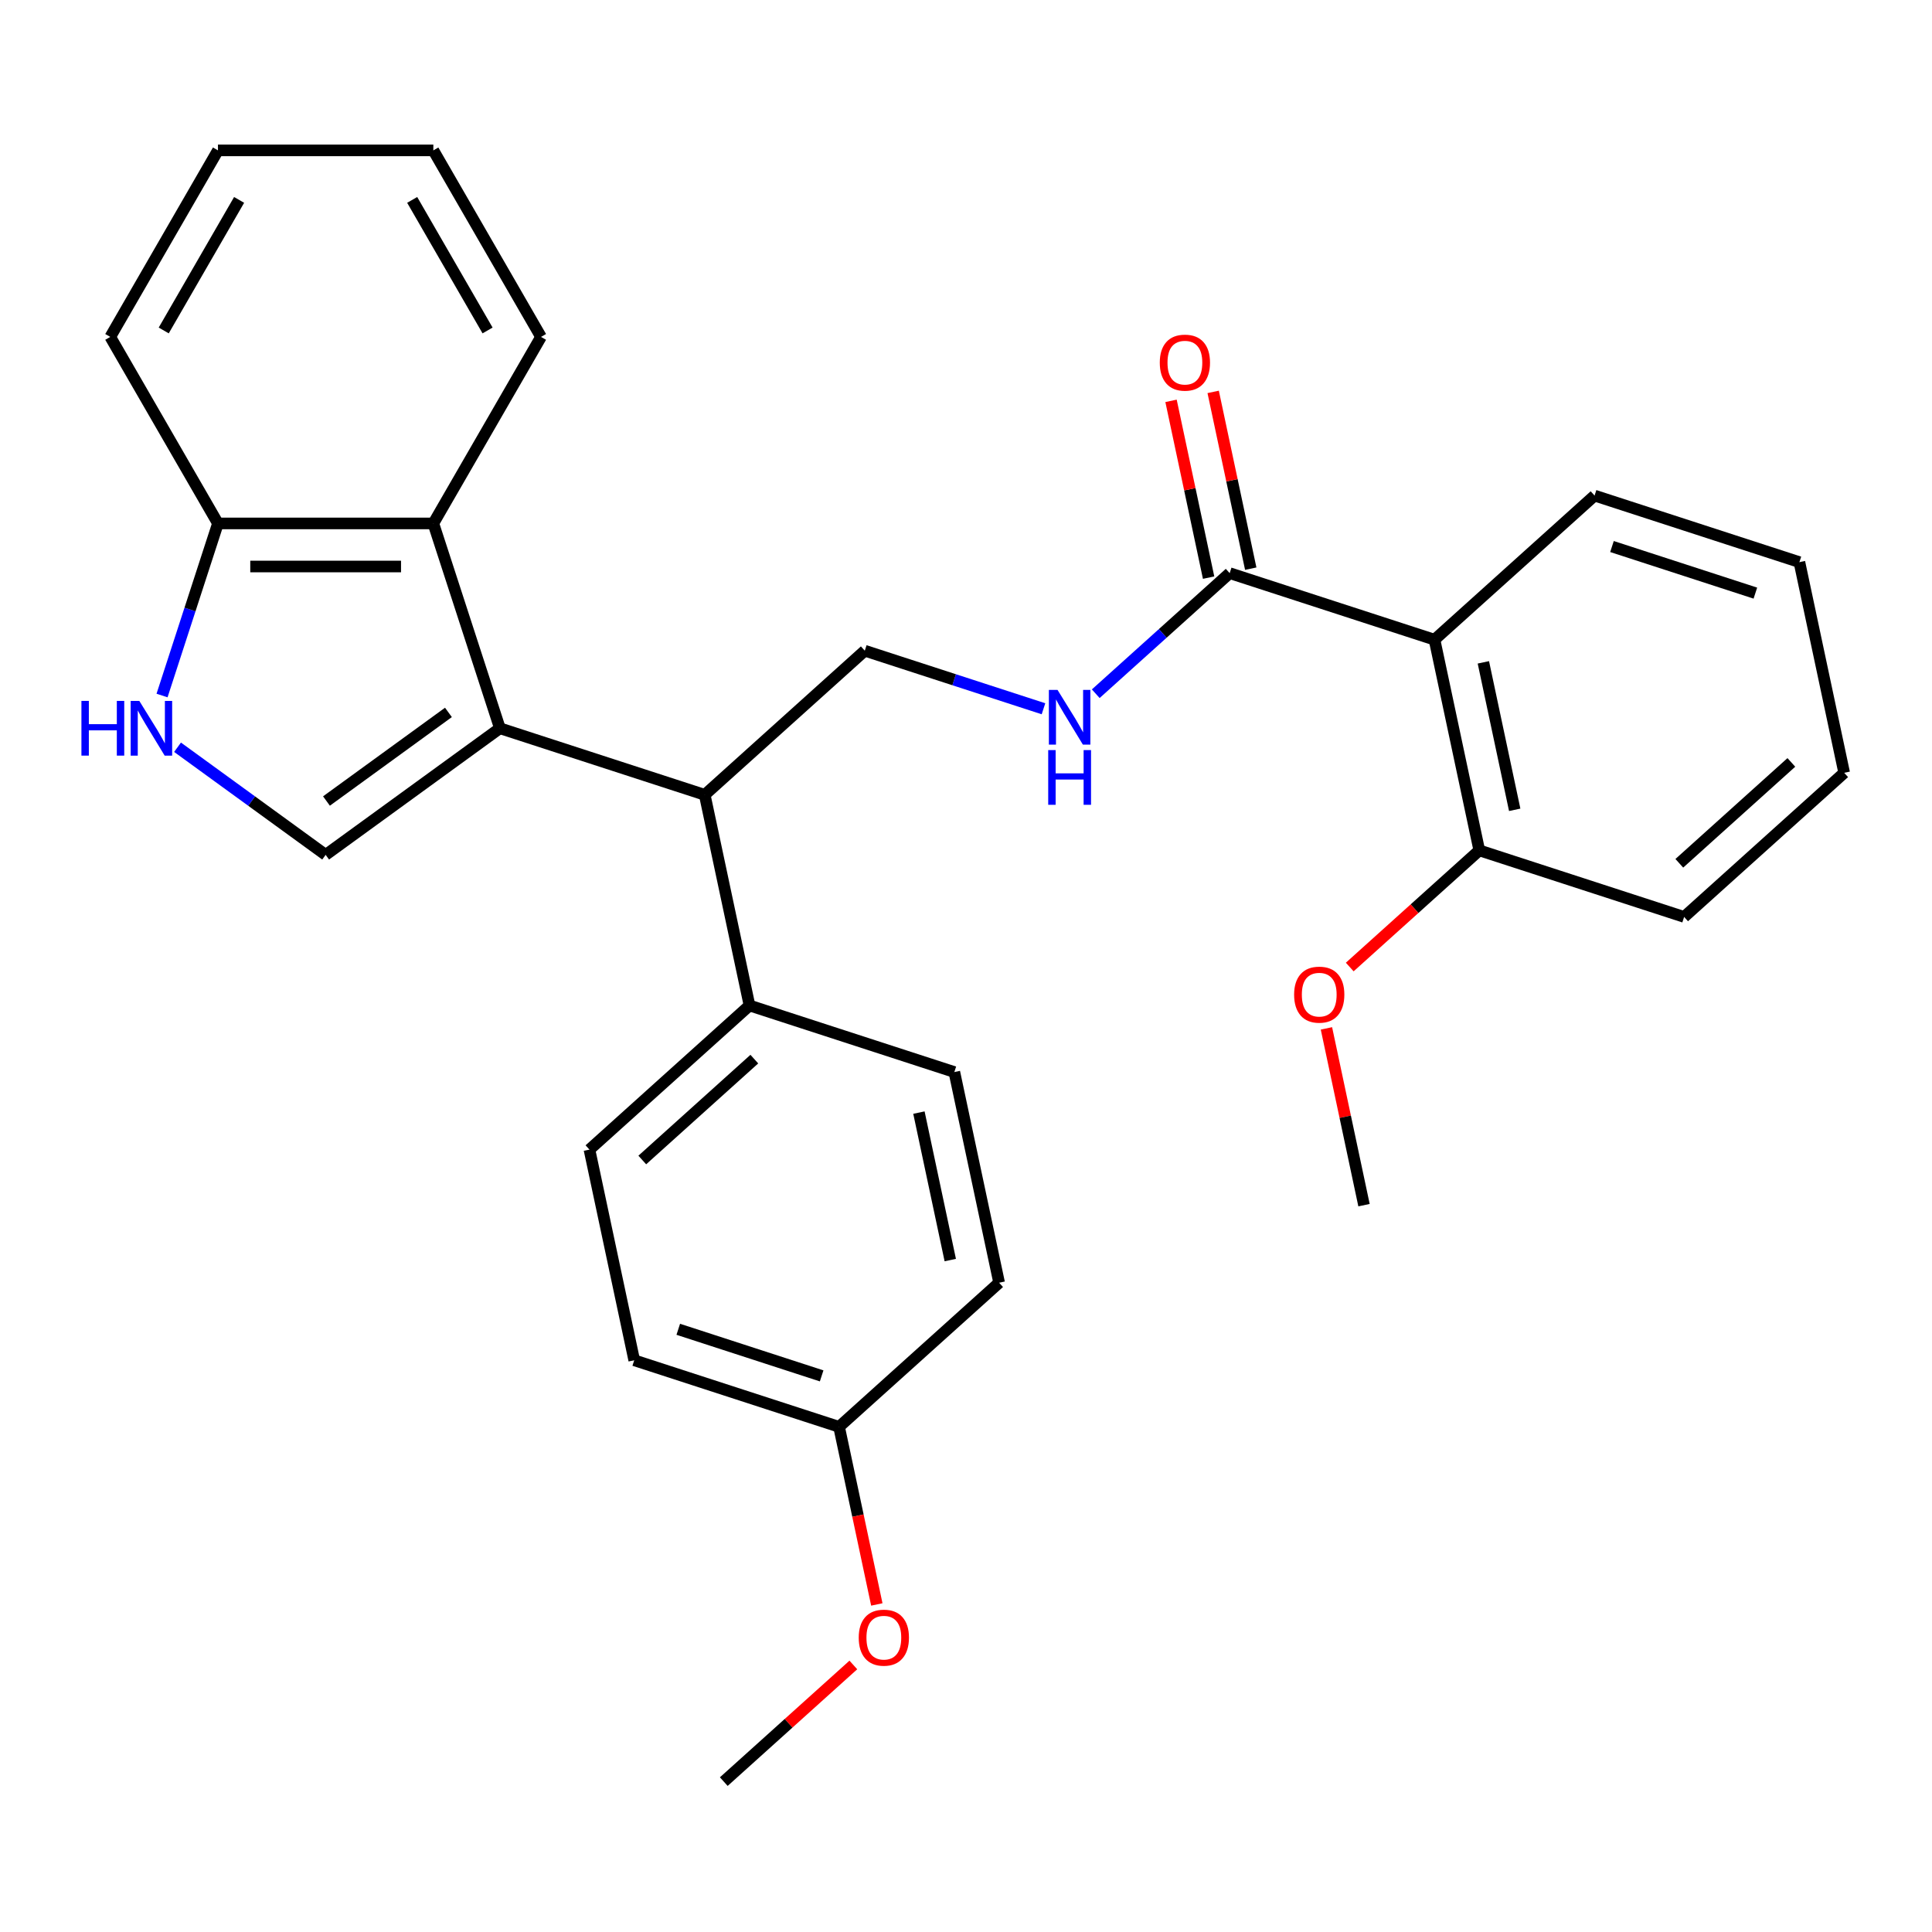 <?xml version='1.0' encoding='iso-8859-1'?>
<svg version='1.1' baseProfile='full'
              xmlns='http://www.w3.org/2000/svg'
                      xmlns:rdkit='http://www.rdkit.org/xml'
                      xmlns:xlink='http://www.w3.org/1999/xlink'
                  xml:space='preserve'
width='1000px' height='1000px' viewBox='0 0 1000 1000'>
<!-- END OF HEADER -->
<rect style='opacity:1.0;fill:#FFFFFF;stroke:none' width='1000' height='1000' x='0' y='0'> </rect>
<path class='bond-0' d='M 258.743,376.948 L 168.555,442.474' style='fill:none;fill-rule:evenodd;stroke:#000000;stroke-width:6px;stroke-linecap:butt;stroke-linejoin:miter;stroke-opacity:1' />
<path class='bond-0' d='M 232.11,368.739 L 168.978,414.607' style='fill:none;fill-rule:evenodd;stroke:#000000;stroke-width:6px;stroke-linecap:butt;stroke-linejoin:miter;stroke-opacity:1' />
<path class='bond-3' d='M 258.743,376.948 L 224.295,270.926' style='fill:none;fill-rule:evenodd;stroke:#000000;stroke-width:6px;stroke-linecap:butt;stroke-linejoin:miter;stroke-opacity:1' />
<path class='bond-5' d='M 258.743,376.948 L 364.766,411.397' style='fill:none;fill-rule:evenodd;stroke:#000000;stroke-width:6px;stroke-linecap:butt;stroke-linejoin:miter;stroke-opacity:1' />
<path class='bond-2' d='M 168.555,442.474 L 130.225,414.625' style='fill:none;fill-rule:evenodd;stroke:#000000;stroke-width:6px;stroke-linecap:butt;stroke-linejoin:miter;stroke-opacity:1' />
<path class='bond-2' d='M 130.225,414.625 L 91.894,386.776' style='fill:none;fill-rule:evenodd;stroke:#0000FF;stroke-width:6px;stroke-linecap:butt;stroke-linejoin:miter;stroke-opacity:1' />
<path class='bond-1' d='M 742.5,331.107 L 636.478,296.658' style='fill:none;fill-rule:evenodd;stroke:#000000;stroke-width:6px;stroke-linecap:butt;stroke-linejoin:miter;stroke-opacity:1' />
<path class='bond-10' d='M 742.5,331.107 L 765.678,440.15' style='fill:none;fill-rule:evenodd;stroke:#000000;stroke-width:6px;stroke-linecap:butt;stroke-linejoin:miter;stroke-opacity:1' />
<path class='bond-10' d='M 767.786,342.828 L 784.01,419.158' style='fill:none;fill-rule:evenodd;stroke:#000000;stroke-width:6px;stroke-linecap:butt;stroke-linejoin:miter;stroke-opacity:1' />
<path class='bond-17' d='M 742.5,331.107 L 825.345,256.513' style='fill:none;fill-rule:evenodd;stroke:#000000;stroke-width:6px;stroke-linecap:butt;stroke-linejoin:miter;stroke-opacity:1' />
<path class='bond-29' d='M 83.874,360.001 L 98.345,315.463' style='fill:none;fill-rule:evenodd;stroke:#0000FF;stroke-width:6px;stroke-linecap:butt;stroke-linejoin:miter;stroke-opacity:1' />
<path class='bond-29' d='M 98.345,315.463 L 112.816,270.926' style='fill:none;fill-rule:evenodd;stroke:#000000;stroke-width:6px;stroke-linecap:butt;stroke-linejoin:miter;stroke-opacity:1' />
<path class='bond-8' d='M 224.295,270.926 L 112.816,270.926' style='fill:none;fill-rule:evenodd;stroke:#000000;stroke-width:6px;stroke-linecap:butt;stroke-linejoin:miter;stroke-opacity:1' />
<path class='bond-8' d='M 207.573,293.221 L 129.538,293.221' style='fill:none;fill-rule:evenodd;stroke:#000000;stroke-width:6px;stroke-linecap:butt;stroke-linejoin:miter;stroke-opacity:1' />
<path class='bond-19' d='M 224.295,270.926 L 280.034,174.382' style='fill:none;fill-rule:evenodd;stroke:#000000;stroke-width:6px;stroke-linecap:butt;stroke-linejoin:miter;stroke-opacity:1' />
<path class='bond-4' d='M 636.478,296.658 L 601.819,327.865' style='fill:none;fill-rule:evenodd;stroke:#000000;stroke-width:6px;stroke-linecap:butt;stroke-linejoin:miter;stroke-opacity:1' />
<path class='bond-4' d='M 601.819,327.865 L 567.16,359.072' style='fill:none;fill-rule:evenodd;stroke:#0000FF;stroke-width:6px;stroke-linecap:butt;stroke-linejoin:miter;stroke-opacity:1' />
<path class='bond-11' d='M 647.382,294.34 L 637.658,248.593' style='fill:none;fill-rule:evenodd;stroke:#000000;stroke-width:6px;stroke-linecap:butt;stroke-linejoin:miter;stroke-opacity:1' />
<path class='bond-11' d='M 637.658,248.593 L 627.934,202.845' style='fill:none;fill-rule:evenodd;stroke:#FF0000;stroke-width:6px;stroke-linecap:butt;stroke-linejoin:miter;stroke-opacity:1' />
<path class='bond-11' d='M 625.574,298.976 L 615.85,253.228' style='fill:none;fill-rule:evenodd;stroke:#000000;stroke-width:6px;stroke-linecap:butt;stroke-linejoin:miter;stroke-opacity:1' />
<path class='bond-11' d='M 615.85,253.228 L 606.126,207.48' style='fill:none;fill-rule:evenodd;stroke:#FF0000;stroke-width:6px;stroke-linecap:butt;stroke-linejoin:miter;stroke-opacity:1' />
<path class='bond-7' d='M 364.766,411.397 L 447.611,336.803' style='fill:none;fill-rule:evenodd;stroke:#000000;stroke-width:6px;stroke-linecap:butt;stroke-linejoin:miter;stroke-opacity:1' />
<path class='bond-9' d='M 364.766,411.397 L 387.944,520.44' style='fill:none;fill-rule:evenodd;stroke:#000000;stroke-width:6px;stroke-linecap:butt;stroke-linejoin:miter;stroke-opacity:1' />
<path class='bond-6' d='M 540.106,366.857 L 493.858,351.83' style='fill:none;fill-rule:evenodd;stroke:#0000FF;stroke-width:6px;stroke-linecap:butt;stroke-linejoin:miter;stroke-opacity:1' />
<path class='bond-6' d='M 493.858,351.83 L 447.611,336.803' style='fill:none;fill-rule:evenodd;stroke:#000000;stroke-width:6px;stroke-linecap:butt;stroke-linejoin:miter;stroke-opacity:1' />
<path class='bond-21' d='M 112.816,270.926 L 57.077,174.382' style='fill:none;fill-rule:evenodd;stroke:#000000;stroke-width:6px;stroke-linecap:butt;stroke-linejoin:miter;stroke-opacity:1' />
<path class='bond-12' d='M 387.944,520.44 L 305.099,595.033' style='fill:none;fill-rule:evenodd;stroke:#000000;stroke-width:6px;stroke-linecap:butt;stroke-linejoin:miter;stroke-opacity:1' />
<path class='bond-12' d='M 390.436,548.198 L 332.444,600.413' style='fill:none;fill-rule:evenodd;stroke:#000000;stroke-width:6px;stroke-linecap:butt;stroke-linejoin:miter;stroke-opacity:1' />
<path class='bond-13' d='M 387.944,520.44 L 493.966,554.888' style='fill:none;fill-rule:evenodd;stroke:#000000;stroke-width:6px;stroke-linecap:butt;stroke-linejoin:miter;stroke-opacity:1' />
<path class='bond-18' d='M 765.678,440.15 L 732.149,470.339' style='fill:none;fill-rule:evenodd;stroke:#000000;stroke-width:6px;stroke-linecap:butt;stroke-linejoin:miter;stroke-opacity:1' />
<path class='bond-18' d='M 732.149,470.339 L 698.62,500.529' style='fill:none;fill-rule:evenodd;stroke:#FF0000;stroke-width:6px;stroke-linecap:butt;stroke-linejoin:miter;stroke-opacity:1' />
<path class='bond-22' d='M 765.678,440.15 L 871.701,474.598' style='fill:none;fill-rule:evenodd;stroke:#000000;stroke-width:6px;stroke-linecap:butt;stroke-linejoin:miter;stroke-opacity:1' />
<path class='bond-16' d='M 305.099,595.033 L 328.277,704.076' style='fill:none;fill-rule:evenodd;stroke:#000000;stroke-width:6px;stroke-linecap:butt;stroke-linejoin:miter;stroke-opacity:1' />
<path class='bond-15' d='M 493.966,554.888 L 517.144,663.931' style='fill:none;fill-rule:evenodd;stroke:#000000;stroke-width:6px;stroke-linecap:butt;stroke-linejoin:miter;stroke-opacity:1' />
<path class='bond-15' d='M 475.634,575.88 L 491.859,652.21' style='fill:none;fill-rule:evenodd;stroke:#000000;stroke-width:6px;stroke-linecap:butt;stroke-linejoin:miter;stroke-opacity:1' />
<path class='bond-14' d='M 434.299,738.525 L 517.144,663.931' style='fill:none;fill-rule:evenodd;stroke:#000000;stroke-width:6px;stroke-linecap:butt;stroke-linejoin:miter;stroke-opacity:1' />
<path class='bond-20' d='M 434.299,738.525 L 444.07,784.492' style='fill:none;fill-rule:evenodd;stroke:#000000;stroke-width:6px;stroke-linecap:butt;stroke-linejoin:miter;stroke-opacity:1' />
<path class='bond-20' d='M 444.07,784.492 L 453.841,830.46' style='fill:none;fill-rule:evenodd;stroke:#FF0000;stroke-width:6px;stroke-linecap:butt;stroke-linejoin:miter;stroke-opacity:1' />
<path class='bond-30' d='M 434.299,738.525 L 328.277,704.076' style='fill:none;fill-rule:evenodd;stroke:#000000;stroke-width:6px;stroke-linecap:butt;stroke-linejoin:miter;stroke-opacity:1' />
<path class='bond-30' d='M 425.285,712.153 L 351.07,688.039' style='fill:none;fill-rule:evenodd;stroke:#000000;stroke-width:6px;stroke-linecap:butt;stroke-linejoin:miter;stroke-opacity:1' />
<path class='bond-25' d='M 825.345,256.513 L 931.368,290.962' style='fill:none;fill-rule:evenodd;stroke:#000000;stroke-width:6px;stroke-linecap:butt;stroke-linejoin:miter;stroke-opacity:1' />
<path class='bond-25' d='M 834.359,282.885 L 908.575,306.999' style='fill:none;fill-rule:evenodd;stroke:#000000;stroke-width:6px;stroke-linecap:butt;stroke-linejoin:miter;stroke-opacity:1' />
<path class='bond-23' d='M 686.563,532.29 L 696.287,578.038' style='fill:none;fill-rule:evenodd;stroke:#FF0000;stroke-width:6px;stroke-linecap:butt;stroke-linejoin:miter;stroke-opacity:1' />
<path class='bond-23' d='M 696.287,578.038 L 706.011,623.786' style='fill:none;fill-rule:evenodd;stroke:#000000;stroke-width:6px;stroke-linecap:butt;stroke-linejoin:miter;stroke-opacity:1' />
<path class='bond-26' d='M 280.034,174.382 L 224.295,77.839' style='fill:none;fill-rule:evenodd;stroke:#000000;stroke-width:6px;stroke-linecap:butt;stroke-linejoin:miter;stroke-opacity:1' />
<path class='bond-26' d='M 252.364,171.049 L 213.347,103.468' style='fill:none;fill-rule:evenodd;stroke:#000000;stroke-width:6px;stroke-linecap:butt;stroke-linejoin:miter;stroke-opacity:1' />
<path class='bond-24' d='M 441.69,861.782 L 408.161,891.971' style='fill:none;fill-rule:evenodd;stroke:#FF0000;stroke-width:6px;stroke-linecap:butt;stroke-linejoin:miter;stroke-opacity:1' />
<path class='bond-24' d='M 408.161,891.971 L 374.632,922.161' style='fill:none;fill-rule:evenodd;stroke:#000000;stroke-width:6px;stroke-linecap:butt;stroke-linejoin:miter;stroke-opacity:1' />
<path class='bond-31' d='M 57.077,174.382 L 112.816,77.839' style='fill:none;fill-rule:evenodd;stroke:#000000;stroke-width:6px;stroke-linecap:butt;stroke-linejoin:miter;stroke-opacity:1' />
<path class='bond-31' d='M 84.746,171.049 L 123.764,103.468' style='fill:none;fill-rule:evenodd;stroke:#000000;stroke-width:6px;stroke-linecap:butt;stroke-linejoin:miter;stroke-opacity:1' />
<path class='bond-32' d='M 871.701,474.598 L 954.545,400.005' style='fill:none;fill-rule:evenodd;stroke:#000000;stroke-width:6px;stroke-linecap:butt;stroke-linejoin:miter;stroke-opacity:1' />
<path class='bond-32' d='M 869.209,446.84 L 927.2,394.625' style='fill:none;fill-rule:evenodd;stroke:#000000;stroke-width:6px;stroke-linecap:butt;stroke-linejoin:miter;stroke-opacity:1' />
<path class='bond-28' d='M 931.368,290.962 L 954.545,400.005' style='fill:none;fill-rule:evenodd;stroke:#000000;stroke-width:6px;stroke-linecap:butt;stroke-linejoin:miter;stroke-opacity:1' />
<path class='bond-27' d='M 224.295,77.839 L 112.816,77.839' style='fill:none;fill-rule:evenodd;stroke:#000000;stroke-width:6px;stroke-linecap:butt;stroke-linejoin:miter;stroke-opacity:1' />
<path  class='atom-3' d='M 42.147 362.788
L 45.987 362.788
L 45.987 374.828
L 60.467 374.828
L 60.467 362.788
L 64.307 362.788
L 64.307 391.108
L 60.467 391.108
L 60.467 378.028
L 45.987 378.028
L 45.987 391.108
L 42.147 391.108
L 42.147 362.788
' fill='#0000FF'/>
<path  class='atom-3' d='M 72.107 362.788
L 81.387 377.788
Q 82.307 379.268, 83.787 381.948
Q 85.267 384.628, 85.347 384.788
L 85.347 362.788
L 89.107 362.788
L 89.107 391.108
L 85.227 391.108
L 75.267 374.708
Q 74.107 372.788, 72.867 370.588
Q 71.667 368.388, 71.307 367.708
L 71.307 391.108
L 67.627 391.108
L 67.627 362.788
L 72.107 362.788
' fill='#0000FF'/>
<path  class='atom-7' d='M 547.373 357.092
L 556.653 372.092
Q 557.573 373.572, 559.053 376.252
Q 560.533 378.932, 560.613 379.092
L 560.613 357.092
L 564.373 357.092
L 564.373 385.412
L 560.493 385.412
L 550.533 369.012
Q 549.373 367.092, 548.133 364.892
Q 546.933 362.692, 546.573 362.012
L 546.573 385.412
L 542.893 385.412
L 542.893 357.092
L 547.373 357.092
' fill='#0000FF'/>
<path  class='atom-7' d='M 542.553 388.244
L 546.393 388.244
L 546.393 400.284
L 560.873 400.284
L 560.873 388.244
L 564.713 388.244
L 564.713 416.564
L 560.873 416.564
L 560.873 403.484
L 546.393 403.484
L 546.393 416.564
L 542.553 416.564
L 542.553 388.244
' fill='#0000FF'/>
<path  class='atom-12' d='M 600.3 187.696
Q 600.3 180.896, 603.66 177.096
Q 607.02 173.296, 613.3 173.296
Q 619.58 173.296, 622.94 177.096
Q 626.3 180.896, 626.3 187.696
Q 626.3 194.576, 622.9 198.496
Q 619.5 202.376, 613.3 202.376
Q 607.06 202.376, 603.66 198.496
Q 600.3 194.616, 600.3 187.696
M 613.3 199.176
Q 617.62 199.176, 619.94 196.296
Q 622.3 193.376, 622.3 187.696
Q 622.3 182.136, 619.94 179.336
Q 617.62 176.496, 613.3 176.496
Q 608.98 176.496, 606.62 179.296
Q 604.3 182.096, 604.3 187.696
Q 604.3 193.416, 606.62 196.296
Q 608.98 199.176, 613.3 199.176
' fill='#FF0000'/>
<path  class='atom-19' d='M 669.833 514.823
Q 669.833 508.023, 673.193 504.223
Q 676.553 500.423, 682.833 500.423
Q 689.113 500.423, 692.473 504.223
Q 695.833 508.023, 695.833 514.823
Q 695.833 521.703, 692.433 525.623
Q 689.033 529.503, 682.833 529.503
Q 676.593 529.503, 673.193 525.623
Q 669.833 521.743, 669.833 514.823
M 682.833 526.303
Q 687.153 526.303, 689.473 523.423
Q 691.833 520.503, 691.833 514.823
Q 691.833 509.263, 689.473 506.463
Q 687.153 503.623, 682.833 503.623
Q 678.513 503.623, 676.153 506.423
Q 673.833 509.223, 673.833 514.823
Q 673.833 520.543, 676.153 523.423
Q 678.513 526.303, 682.833 526.303
' fill='#FF0000'/>
<path  class='atom-21' d='M 444.477 847.647
Q 444.477 840.847, 447.837 837.047
Q 451.197 833.247, 457.477 833.247
Q 463.757 833.247, 467.117 837.047
Q 470.477 840.847, 470.477 847.647
Q 470.477 854.527, 467.077 858.447
Q 463.677 862.327, 457.477 862.327
Q 451.237 862.327, 447.837 858.447
Q 444.477 854.567, 444.477 847.647
M 457.477 859.127
Q 461.797 859.127, 464.117 856.247
Q 466.477 853.327, 466.477 847.647
Q 466.477 842.087, 464.117 839.287
Q 461.797 836.447, 457.477 836.447
Q 453.157 836.447, 450.797 839.247
Q 448.477 842.047, 448.477 847.647
Q 448.477 853.367, 450.797 856.247
Q 453.157 859.127, 457.477 859.127
' fill='#FF0000'/>
</svg>
